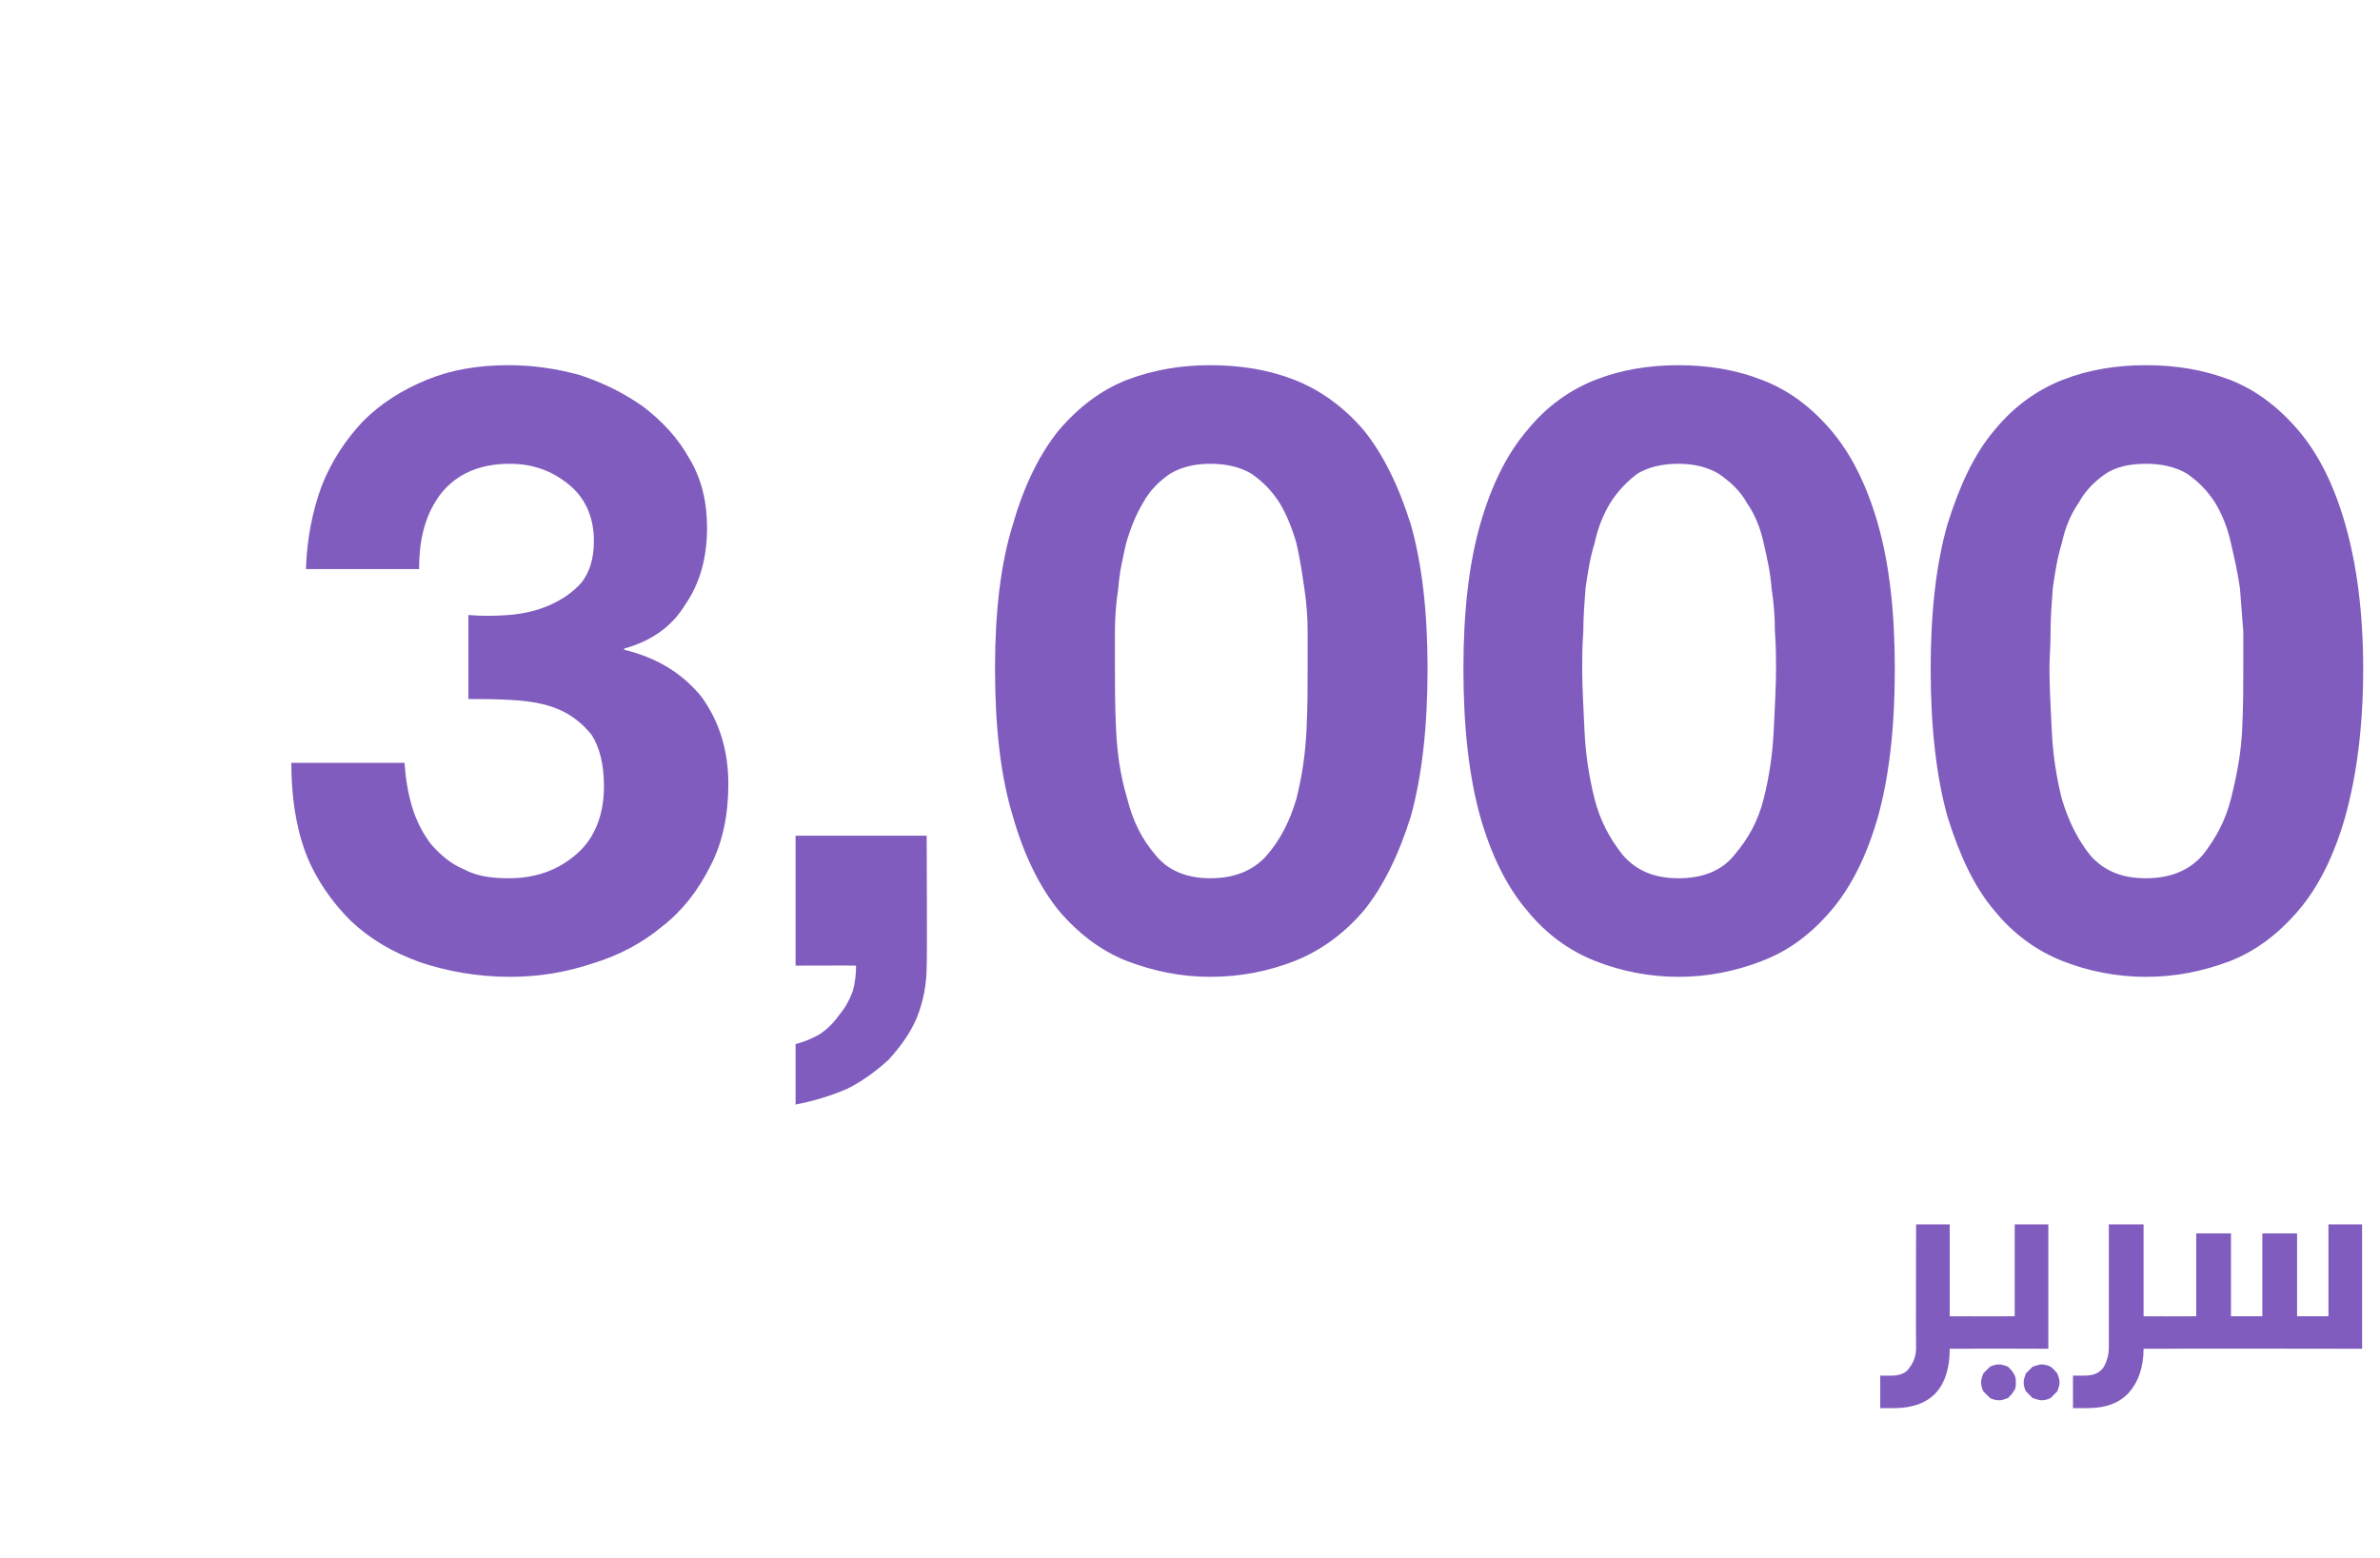 <?xml version="1.0" standalone="no"?><!DOCTYPE svg PUBLIC "-//W3C//DTD SVG 1.1//EN" "http://www.w3.org/Graphics/SVG/1.1/DTD/svg11.dtd"><svg xmlns="http://www.w3.org/2000/svg" version="1.1" width="212.4px" height="139.1px" viewBox="0 -13 212.4 139.1" style="top:-13px"><desc>23 info1</desc><defs/><g id="Polygon25171"><path d="m175.6 104.5c.3 0 .4.1.6.1c.1.1.2.3.3.5c.1.2.1.5.1.9c0 .3 0 .6-.1.8c-.1.2-.2.4-.3.4c-.1.1-.3.2-.6.2H174c0 1.7-.4 3-1.2 3.9c-.8.9-2.1 1.4-3.7 1.4h-1.3v-2.9h1c.7 0 1.3-.2 1.6-.7c.4-.5.6-1.1.6-1.8c-.03-.01 0-11 0-11h3v8.2s1.61.02 1.6 0zm2.8 4.3c.3 0 .5.1.8.2c.2.2.4.4.5.6c.2.3.2.5.2.8c0 .3 0 .6-.2.8c-.1.2-.3.4-.5.6c-.3.1-.5.2-.8.2c-.3 0-.6-.1-.8-.2l-.6-.6c-.1-.2-.2-.5-.2-.8c0-.3.1-.5.2-.8l.6-.6c.2-.1.5-.2.8-.2zm3.8 0c.3 0 .6.1.8.2c.3.2.4.4.6.6c.1.3.2.5.2.8c0 .3-.1.5-.2.8l-.6.6c-.2.1-.5.2-.8.2c-.2 0-.5-.1-.8-.2l-.6-.6c-.1-.2-.2-.5-.2-.8c0-.3.1-.5.2-.8l.6-.6c.3-.1.6-.2.8-.2zm-6.6-1.4c-.3 0-.4-.1-.6-.2c-.1 0-.2-.2-.3-.4c0-.2-.1-.5-.1-.8c0-.4.1-.7.1-.9c.1-.2.2-.4.3-.5c.2 0 .4-.1.6-.1c.01.02 4.2 0 4.2 0v-8.2h3v11.1s-7.19-.03-7.2 0zm17.2-2.9c.3 0 .5.1.6.1c.1.1.2.3.3.5c.1.2.1.5.1.9c0 .3 0 .6-.1.8c0 .2-.1.4-.3.4c-.1.1-.3.2-.6.2h-1.5c0 1.7-.5 3-1.3 3.9c-.8.9-2 1.4-3.7 1.4H185v-2.9h1c.8 0 1.3-.2 1.7-.7c.3-.5.5-1.1.5-1.8v-11h3.1v8.2s1.53.02 1.5 0zm0 2.9c-.2 0-.4-.1-.6-.2c-.1 0-.2-.2-.3-.4c0-.2-.1-.5-.1-.8c0-.4.1-.7.1-.9c.1-.2.2-.4.4-.5c.1 0 .3-.1.5-.1c.03.02 3.2 0 3.2 0v-7.4h3.1v7.4h2.8v-7.4h3.1v7.4h2.8v-8.2h3v11.1s-17.97-.03-18 0z" stroke="none" fill="#7f5cbe"/></g><g id="Polygon25170"><path d="m41.8 41.9v7.5c1.3 0 2.6 0 4.1.1c1.4.1 2.7.3 3.9.8c1.2.5 2.2 1.3 3 2.3c.7 1.1 1.1 2.6 1.1 4.6c0 2.5-.8 4.6-2.4 6c-1.7 1.5-3.7 2.2-6.1 2.2c-1.6 0-2.9-.2-4-.8c-1.2-.5-2.1-1.3-2.9-2.2c-.7-.9-1.3-2-1.7-3.3c-.4-1.3-.6-2.6-.7-4H26c0 3 .4 5.7 1.3 8.1c.9 2.3 2.3 4.3 4 6c1.7 1.6 3.7 2.8 6.2 3.7c2.4.8 5.1 1.3 8 1.3c2.6 0 5-.4 7.4-1.2c2.3-.7 4.4-1.8 6.2-3.3c1.8-1.4 3.2-3.2 4.3-5.4c1.1-2.1 1.6-4.6 1.6-7.3c0-3-.8-5.6-2.4-7.8c-1.7-2.1-4-3.5-6.9-4.2v-.1c2.5-.7 4.3-2 5.5-4c1.3-1.9 1.9-4.2 1.9-6.8c0-2.3-.5-4.4-1.6-6.2c-1-1.8-2.4-3.3-4.1-4.6c-1.7-1.2-3.5-2.1-5.6-2.8c-2.1-.6-4.3-.9-6.4-.9c-2.7 0-5.1.4-7.3 1.3c-2.2.9-4.1 2.1-5.7 3.7c-1.5 1.6-2.8 3.5-3.7 5.8c-.8 2.2-1.3 4.6-1.4 7.4h10.1c0-2.8.6-5 2-6.8c1.4-1.7 3.4-2.6 6.1-2.6c2 0 3.7.6 5.2 1.8c1.5 1.2 2.3 2.9 2.3 5.1c0 1.6-.4 2.8-1.1 3.7c-.8.9-1.7 1.5-2.8 2c-1.1.5-2.4.8-3.7.9c-1.3.1-2.5.1-3.6 0zM71 61.6v11.6s5.37-.02 5.4 0c0 .8-.1 1.6-.3 2.3c-.3.8-.7 1.5-1.2 2.1c-.5.7-1 1.2-1.7 1.7c-.7.4-1.4.7-2.2.9v5.4c1.6-.3 3.2-.8 4.6-1.4c1.4-.7 2.6-1.6 3.7-2.6c1-1.1 1.9-2.3 2.5-3.7c.6-1.5.9-3 .9-4.7c.05-.02 0-11.6 0-11.6H71zm28.5-14.9v-3.3c0-1.3.1-2.6.3-3.9c.1-1.4.4-2.7.7-4c.4-1.4.9-2.6 1.5-3.6c.6-1.1 1.4-1.9 2.4-2.6c1-.6 2.2-.9 3.6-.9c1.5 0 2.7.3 3.7.9c1 .7 1.8 1.5 2.5 2.6c.6 1 1.1 2.2 1.5 3.6c.3 1.3.5 2.6.7 4c.2 1.3.3 2.6.3 3.9v3.3c0 1.5 0 3.3-.1 5.4c-.1 2.2-.4 4.2-.9 6.2c-.6 2-1.4 3.6-2.6 5c-1.2 1.4-2.9 2.1-5.1 2.1c-2.1 0-3.8-.7-4.9-2.1c-1.2-1.4-2-3-2.5-5c-.6-2-.9-4-1-6.2c-.1-2.1-.1-3.9-.1-5.4zm-10.7 0c0 5.2.5 9.6 1.6 13.2c1 3.5 2.4 6.3 4.1 8.4c1.8 2.1 3.8 3.6 6.1 4.5c2.4.9 4.8 1.4 7.4 1.4c2.7 0 5.2-.5 7.5-1.4c2.3-.9 4.4-2.4 6.2-4.5c1.7-2.1 3.1-4.9 4.2-8.4c1-3.6 1.5-8 1.5-13.2c0-5.1-.5-9.4-1.5-12.9c-1.1-3.5-2.5-6.3-4.2-8.4c-1.8-2.1-3.9-3.6-6.2-4.5c-2.3-.9-4.8-1.3-7.5-1.3c-2.6 0-5 .4-7.4 1.3c-2.3.9-4.3 2.4-6.1 4.5c-1.7 2.1-3.1 4.9-4.1 8.4c-1.1 3.5-1.6 7.8-1.6 12.9zm52.4 0c0-.9 0-2 .1-3.3c0-1.3.1-2.6.2-3.9c.2-1.4.4-2.7.8-4c.3-1.4.8-2.6 1.4-3.6c.7-1.1 1.5-1.9 2.4-2.6c1-.6 2.2-.9 3.7-.9c1.4 0 2.6.3 3.6.9c1 .7 1.9 1.5 2.5 2.6c.7 1 1.2 2.2 1.5 3.6c.3 1.3.6 2.6.7 4c.2 1.3.3 2.6.3 3.9c.1 1.3.1 2.4.1 3.3c0 1.5-.1 3.3-.2 5.4c-.1 2.2-.4 4.2-.9 6.2c-.5 2-1.4 3.6-2.6 5c-1.1 1.4-2.8 2.1-5 2.1c-2.2 0-3.8-.7-5-2.1c-1.1-1.4-2-3-2.5-5c-.5-2-.8-4-.9-6.2c-.1-2.1-.2-3.9-.2-5.4zm-10.6 0c0 5.2.5 9.6 1.5 13.2c1 3.5 2.4 6.3 4.2 8.4c1.7 2.1 3.8 3.6 6.1 4.5c2.3.9 4.8 1.4 7.4 1.4c2.6 0 5.1-.5 7.4-1.4c2.4-.9 4.4-2.4 6.2-4.5c1.8-2.1 3.2-4.9 4.2-8.4c1-3.6 1.5-8 1.5-13.2c0-5.1-.5-9.4-1.5-12.9c-1-3.5-2.4-6.3-4.2-8.4c-1.8-2.1-3.8-3.6-6.2-4.5c-2.3-.9-4.8-1.3-7.4-1.3c-2.6 0-5.1.4-7.4 1.3c-2.3.9-4.4 2.4-6.1 4.5c-1.8 2.1-3.2 4.9-4.2 8.4c-1 3.5-1.5 7.8-1.5 12.9zm52.3 0c0-.9.1-2 .1-3.3c0-1.3.1-2.6.2-3.9c.2-1.4.4-2.7.8-4c.3-1.4.8-2.6 1.5-3.6c.6-1.1 1.4-1.9 2.4-2.6c.9-.6 2.1-.9 3.6-.9c1.5 0 2.7.3 3.7.9c1 .7 1.8 1.5 2.5 2.6c.6 1 1.1 2.2 1.4 3.6c.3 1.3.6 2.6.8 4l.3 3.9v3.3c0 1.5 0 3.3-.1 5.4c-.1 2.2-.5 4.2-1 6.2c-.5 2-1.4 3.6-2.5 5c-1.2 1.4-2.9 2.1-5.1 2.1c-2.2 0-3.8-.7-5-2.1c-1.1-1.4-1.9-3-2.5-5c-.5-2-.8-4-.9-6.2c-.1-2.1-.2-3.9-.2-5.4zm-10.6 0c0 5.2.5 9.6 1.5 13.2c1.1 3.5 2.4 6.3 4.2 8.4c1.7 2.1 3.8 3.6 6.1 4.5c2.3.9 4.8 1.4 7.4 1.4c2.7 0 5.1-.5 7.5-1.4c2.3-.9 4.3-2.4 6.1-4.5c1.8-2.1 3.2-4.9 4.2-8.4c1-3.6 1.6-8 1.6-13.2c0-5.1-.6-9.4-1.6-12.9c-1-3.5-2.4-6.3-4.2-8.4c-1.8-2.1-3.8-3.6-6.1-4.5c-2.4-.9-4.8-1.3-7.5-1.3c-2.6 0-5.1.4-7.4 1.3c-2.3.9-4.4 2.4-6.1 4.5c-1.8 2.1-3.1 4.9-4.2 8.4c-1 3.5-1.5 7.8-1.5 12.9z" stroke="none" fill="#7f5cbe"/></g></svg>
